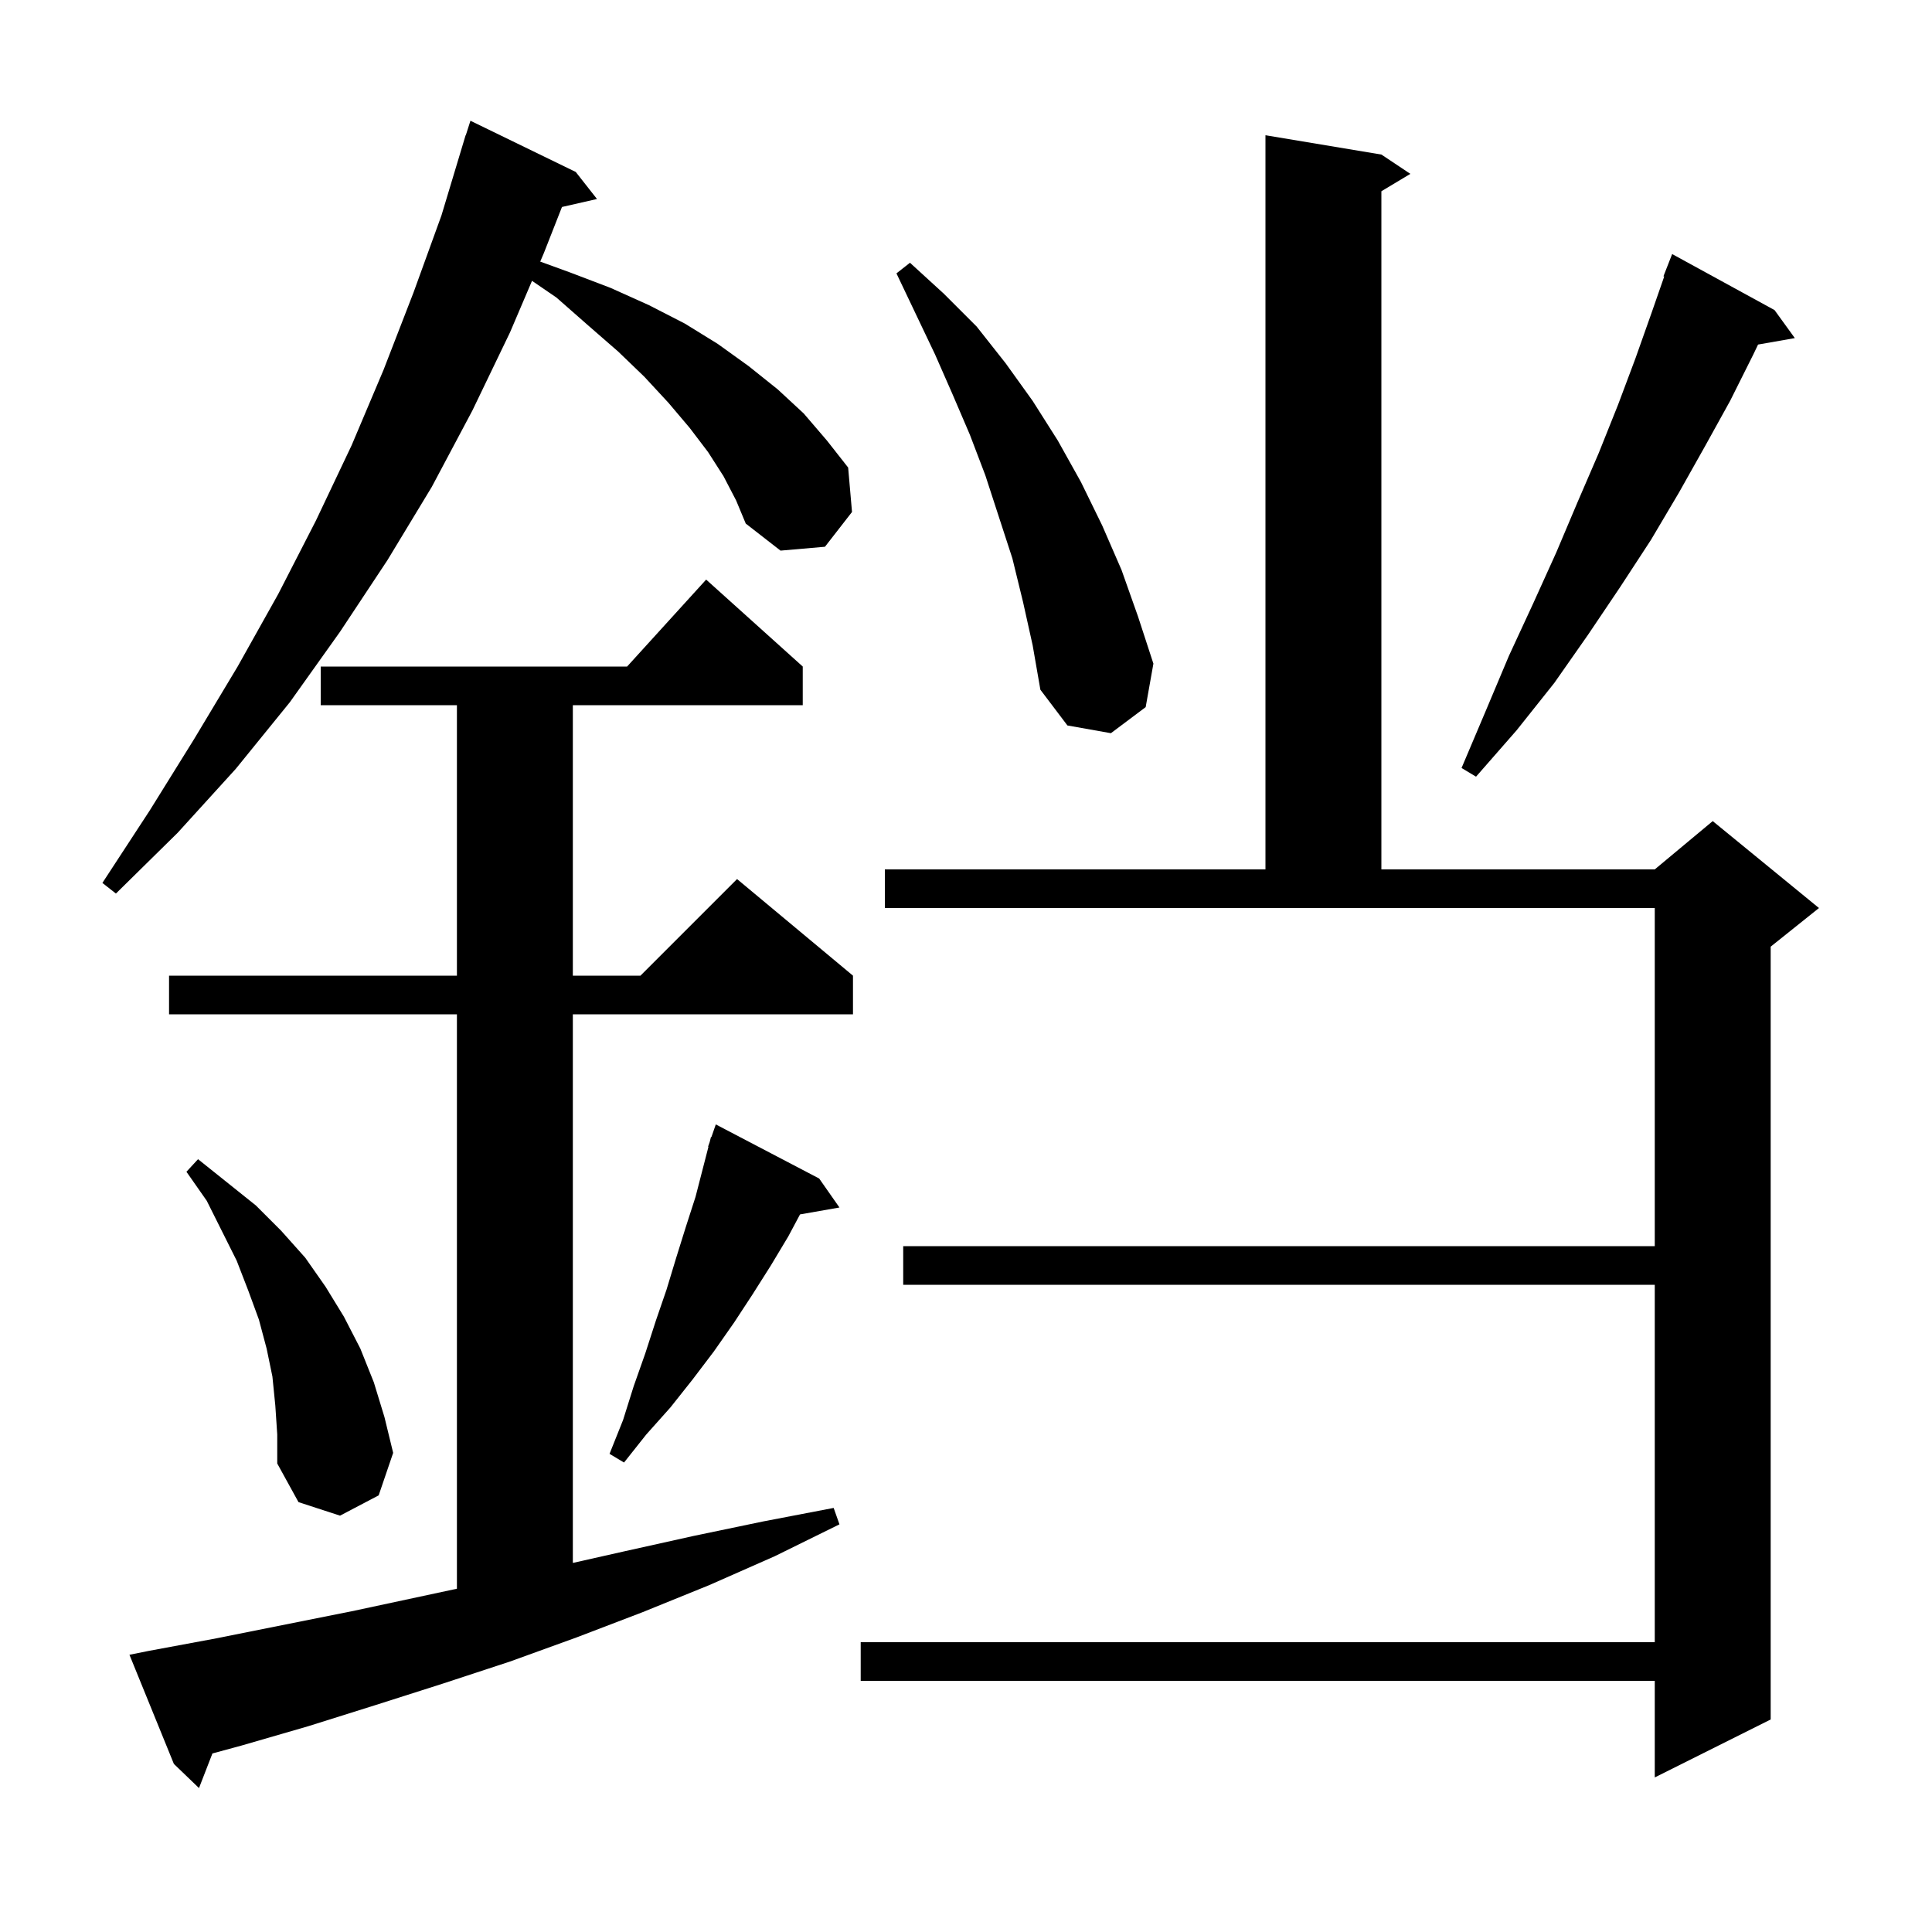 <svg xmlns="http://www.w3.org/2000/svg" xmlns:xlink="http://www.w3.org/1999/xlink" version="1.1" baseProfile="full" viewBox="0 0 200 200" width="200" height="200"><g fill="currentColor"><path d="M 15.4 170.9 L 22.4 169.6 L 36.4 166.8 L 47.3 164.464 L 47.3 105.0 L 17.5 105.0 L 17.5 101.0 L 47.3 101.0 L 47.3 73.0 L 33.2 73.0 L 33.2 69.0 L 64.918 69.0 L 73.1 60.0 L 83.1 69.0 L 83.1 73.0 L 59.3 73.0 L 59.3 101.0 L 66.3 101.0 L 76.3 91.0 L 88.3 101.0 L 88.3 105.0 L 59.3 105.0 L 59.3 161.794 L 64.6 160.6 L 71.8 159.0 L 79.0 157.5 L 86.3 156.1 L 86.9 157.8 L 80.2 161.1 L 73.4 164.1 L 66.5 166.9 L 59.7 169.5 L 52.8 172.0 L 45.8 174.3 L 38.9 176.5 L 31.9 178.7 L 25.0 180.7 L 21.99 181.517 L 20.6 185.1 L 18.0 182.6 L 13.4 171.3 Z M 91.6 90.0 L 131.0 90.0 L 131.0 14.0 L 143.0 16.0 L 146.0 18.0 L 143.0 19.8 L 143.0 90.0 L 171.3 90.0 L 177.3 85.0 L 188.3 94.0 L 183.3 98.0 L 183.3 178.0 L 171.3 184.0 L 171.3 174.0 L 89.1 174.0 L 89.1 170.0 L 171.3 170.0 L 171.3 133.0 L 93.5 133.0 L 93.5 129.0 L 171.3 129.0 L 171.3 94.0 L 91.6 94.0 Z M 28.5 145.5 L 28.2 142.5 L 27.6 139.6 L 26.8 136.6 L 25.7 133.6 L 24.5 130.5 L 21.4 124.3 L 19.3 121.3 L 20.5 120.0 L 26.5 124.8 L 29.1 127.4 L 31.6 130.2 L 33.7 133.2 L 35.6 136.3 L 37.3 139.6 L 38.7 143.1 L 39.8 146.7 L 40.7 150.4 L 39.2 154.8 L 35.2 156.9 L 30.9 155.5 L 28.7 151.5 L 28.7 148.5 Z M 84.8 122.0 L 86.9 125.0 L 82.818 125.716 L 81.6 128.0 L 79.8 131.0 L 77.9 134.0 L 76.0 136.9 L 73.9 139.9 L 71.7 142.8 L 69.4 145.7 L 66.9 148.5 L 64.6 151.4 L 63.1 150.5 L 64.5 147.0 L 65.6 143.5 L 66.8 140.1 L 67.9 136.7 L 69.0 133.5 L 70.0 130.2 L 71.0 127.0 L 72.0 123.9 L 73.339 118.711 L 73.3 118.7 L 73.463 118.233 L 73.6 117.7 L 73.642 117.716 L 74.1 116.4 Z M 74.9 49.3 L 73.3 46.8 L 71.4 44.3 L 69.2 41.7 L 66.7 39.0 L 64.0 36.4 L 60.9 33.7 L 57.6 30.8 L 55.074 29.072 L 52.8 34.4 L 48.9 42.5 L 44.7 50.4 L 40.1 58.0 L 35.2 65.4 L 30.0 72.7 L 24.4 79.6 L 18.4 86.2 L 12.0 92.5 L 10.6 91.4 L 15.5 83.9 L 20.1 76.5 L 24.6 69.0 L 28.8 61.5 L 32.7 53.9 L 36.4 46.1 L 39.7 38.3 L 42.8 30.3 L 45.7 22.3 L 48.2 14.0 L 48.218 14.006 L 48.7 12.5 L 59.6 17.8 L 61.8 20.6 L 58.175 21.427 L 56.3 26.2 L 55.924 27.081 L 59.0 28.2 L 63.2 29.8 L 67.2 31.6 L 70.9 33.5 L 74.3 35.6 L 77.5 37.9 L 80.5 40.3 L 83.2 42.8 L 85.6 45.6 L 87.8 48.4 L 88.2 53.0 L 85.4 56.6 L 80.8 57.0 L 77.2 54.2 L 76.2 51.8 Z M 183.7 32.1 L 185.8 35.0 L 181.994 35.668 L 181.5 36.7 L 179.1 41.5 L 176.5 46.2 L 173.8 51.0 L 170.9 55.9 L 167.7 60.8 L 164.4 65.7 L 160.9 70.7 L 157.0 75.6 L 152.8 80.4 L 151.3 79.5 L 153.8 73.6 L 156.2 67.9 L 158.7 62.5 L 161.1 57.2 L 163.3 52.0 L 165.5 46.9 L 167.5 41.9 L 169.3 37.1 L 171.0 32.3 L 172.279 28.624 L 172.2 28.6 L 173.1 26.3 Z M 105.9 62.3 L 104.8 57.8 L 102.0 49.2 L 100.4 45.0 L 98.6 40.8 L 96.8 36.7 L 92.8 28.3 L 94.2 27.2 L 97.7 30.4 L 101.1 33.8 L 104.1 37.6 L 106.9 41.5 L 109.5 45.6 L 111.9 49.9 L 114.1 54.4 L 116.1 59.0 L 117.8 63.8 L 119.4 68.7 L 118.6 73.2 L 115.0 75.9 L 110.5 75.1 L 107.7 71.4 L 106.9 66.8 Z "/></g></svg>